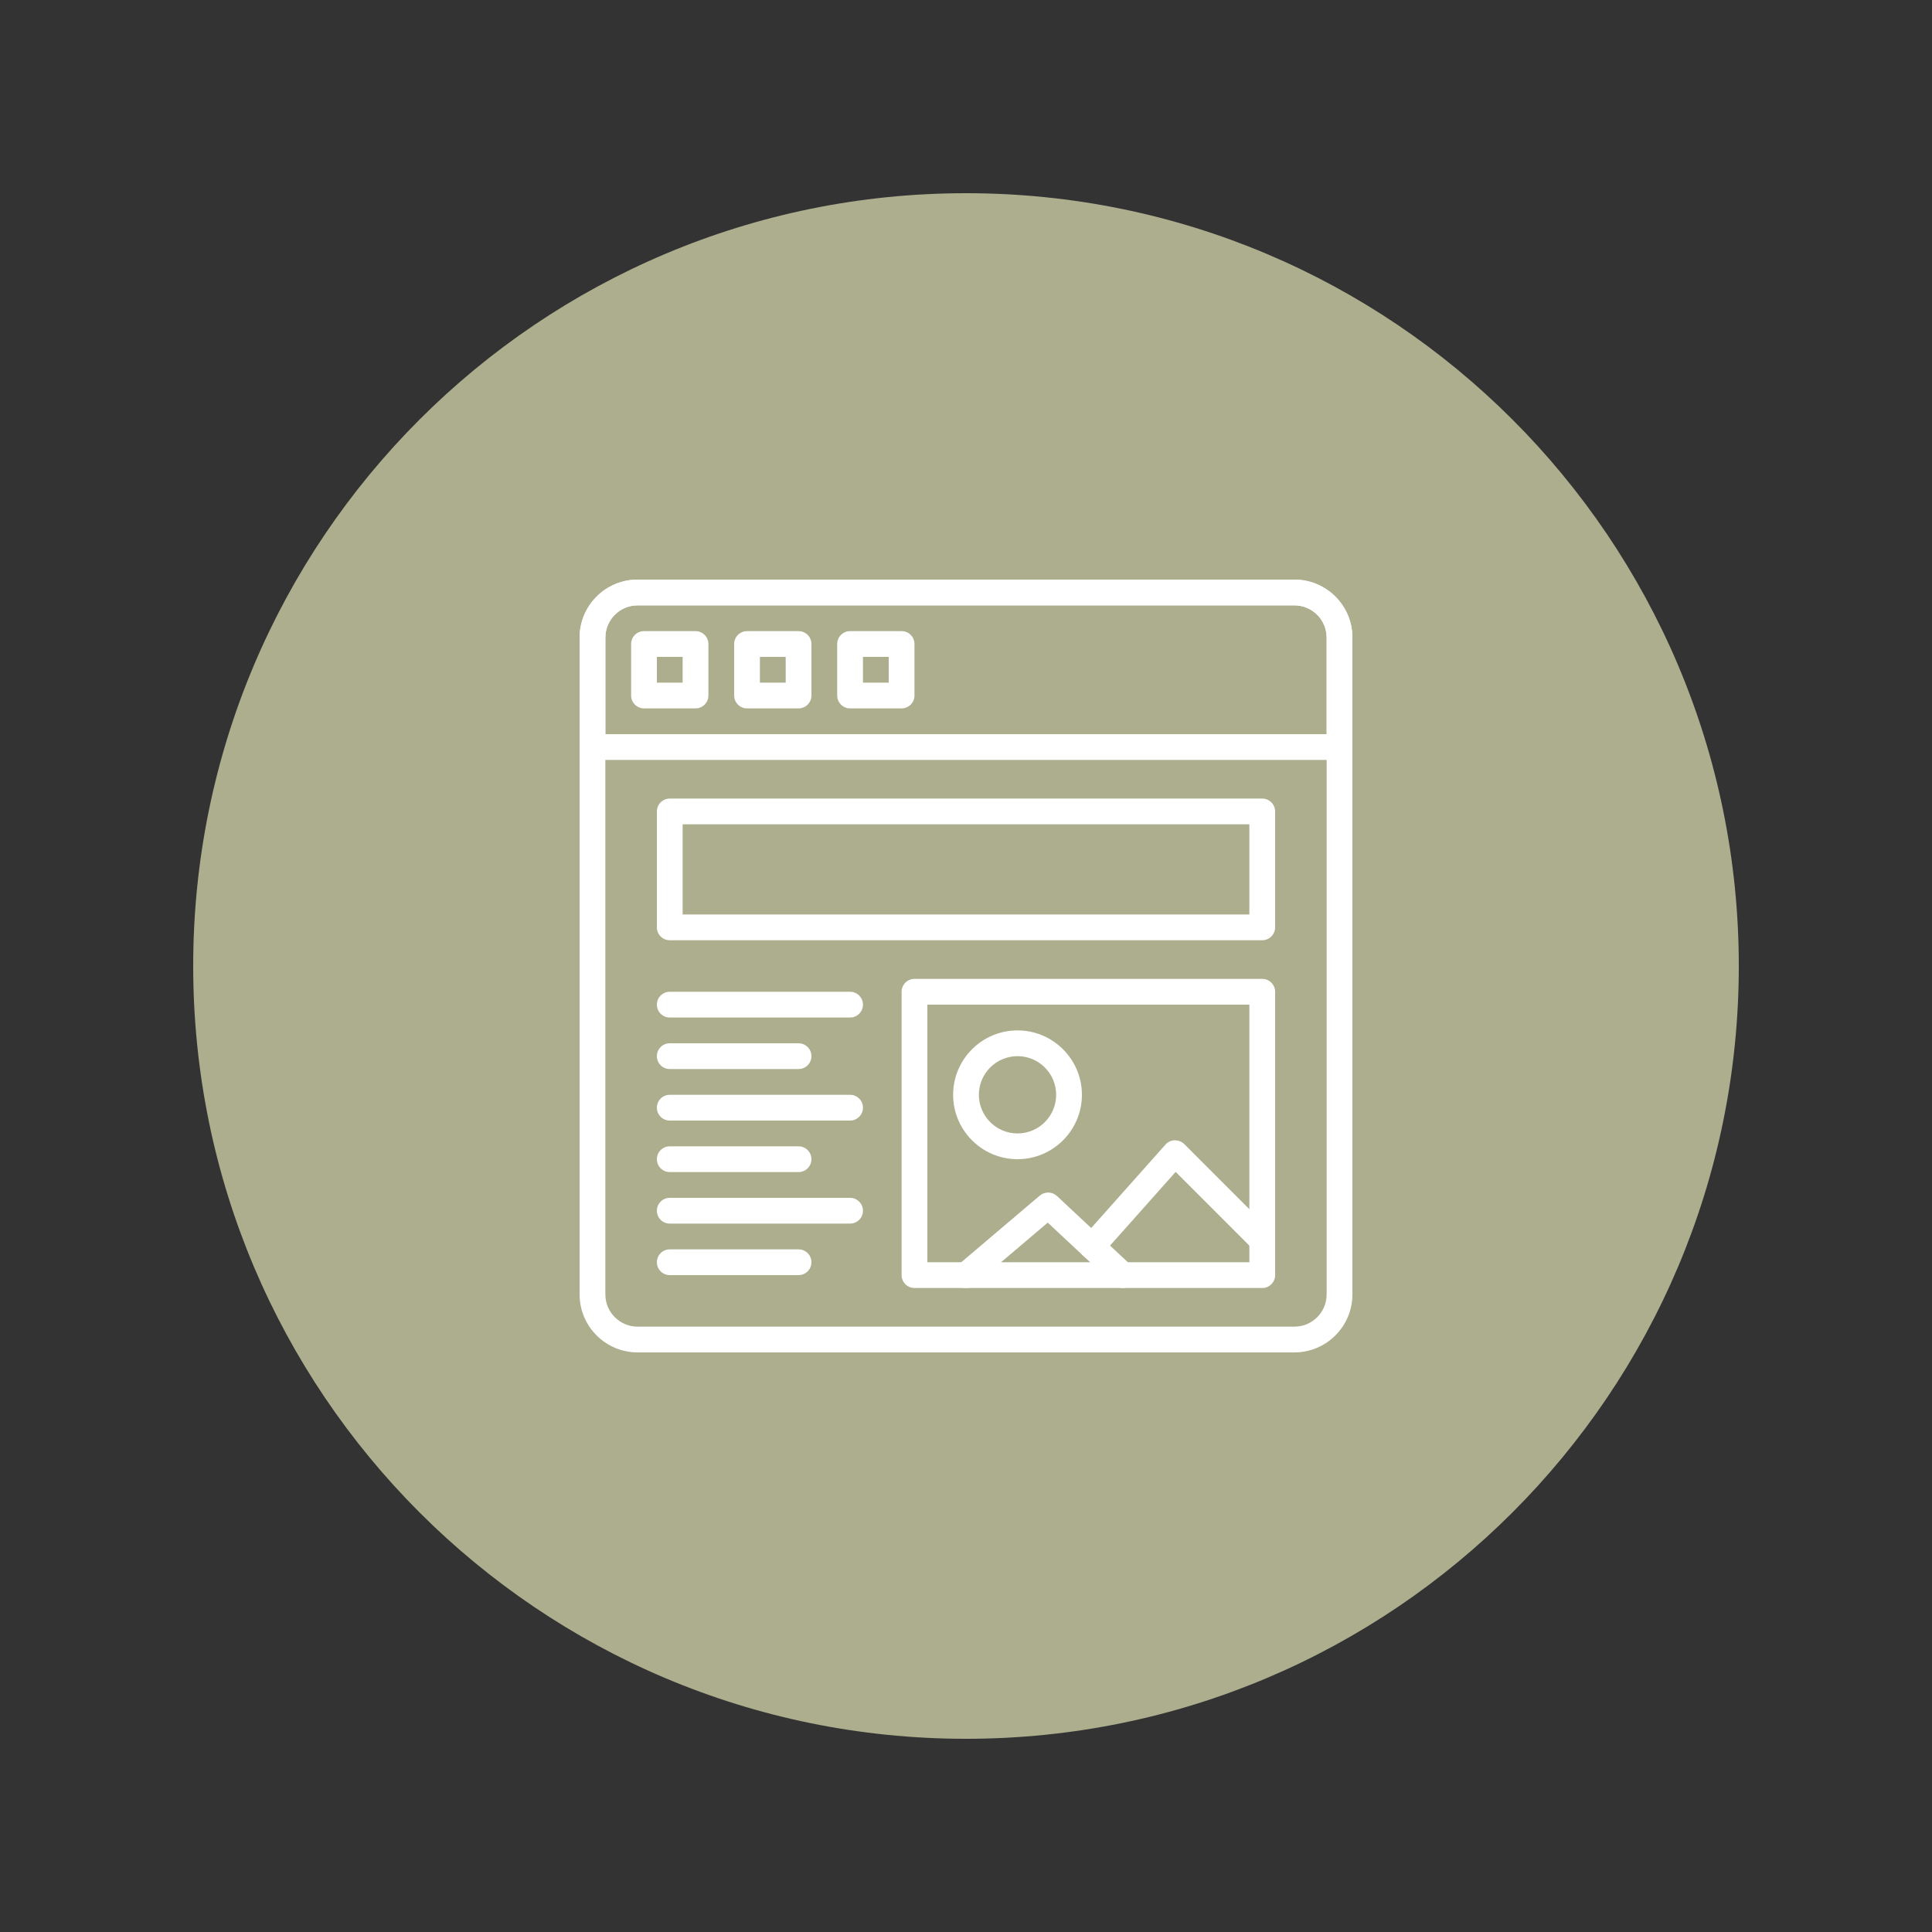<svg xmlns="http://www.w3.org/2000/svg" xmlns:xlink="http://www.w3.org/1999/xlink" width="500" zoomAndPan="magnify" viewBox="0 0 375 375" height="500" preserveAspectRatio="xMidYMid meet" version="1.0"><rect x="0" y="0" width="375" height="375" fill="#333333" stroke="none"/><defs><clipPath id="b080c2f8c9"><path d="M 37.5 37.5 L 337.5 37.5 L 337.5 337.5 L 37.5 337.5 Z M 37.5 37.5 " clip-rule="nonzero"/></clipPath><clipPath id="e6d97f2561"><path d="M 187.5 37.5 C 104.656 37.5 37.5 104.656 37.5 187.5 C 37.5 270.344 104.656 337.5 187.5 337.5 C 270.344 337.5 337.5 270.344 337.5 187.5 C 337.5 104.656 270.344 37.5 187.5 37.5 Z M 187.5 37.5 " clip-rule="nonzero"/></clipPath><clipPath id="0269e5094b"><path d="M 112.5 112.5 L 262.5 112.5 L 262.5 262.5 L 112.5 262.5 Z M 112.5 112.5 " clip-rule="nonzero"/></clipPath><clipPath id="2afeef8345"><path d="M 112.5 112.5 L 262.5 112.5 L 262.5 148 L 112.5 148 Z M 112.5 112.5 " clip-rule="nonzero"/></clipPath></defs><g clip-path="url(#b080c2f8c9)"><g clip-path="url(#e6d97f2561)"><path fill="#acae8e" d="M 37.5 37.5 L 337.5 37.5 L 337.5 337.5 L 37.5 337.5 Z M 37.5 37.5 " fill-opacity="1" fill-rule="nonzero"/></g></g><path fill="#ffffff" d="M 245 182.5 L 130 182.5 C 128.621 182.5 127.5 181.383 127.5 180 L 127.5 157.5 C 127.5 156.117 128.621 155 130 155 L 245 155 C 246.379 155 247.5 156.117 247.5 157.5 L 247.5 180 C 247.5 181.383 246.379 182.5 245 182.5 Z M 132.5 177.5 L 242.5 177.5 L 242.5 160 L 132.5 160 Z M 132.5 177.5 " fill-opacity="1" fill-rule="nonzero"/><path fill="#ffffff" d="M 165 197.5 L 130 197.5 C 128.621 197.5 127.5 196.383 127.5 195 C 127.5 193.617 128.621 192.5 130 192.5 L 165 192.5 C 166.379 192.5 167.5 193.617 167.5 195 C 167.5 196.383 166.379 197.5 165 197.5 Z M 165 197.5 " fill-opacity="1" fill-rule="nonzero"/><path fill="#ffffff" d="M 165 217.5 L 130 217.5 C 128.621 217.5 127.5 216.383 127.5 215 C 127.5 213.617 128.621 212.5 130 212.5 L 165 212.5 C 166.379 212.5 167.5 213.617 167.5 215 C 167.5 216.383 166.379 217.5 165 217.5 Z M 165 217.5 " fill-opacity="1" fill-rule="nonzero"/><path fill="#ffffff" d="M 155 207.5 L 130 207.5 C 128.621 207.5 127.5 206.383 127.5 205 C 127.5 203.617 128.621 202.5 130 202.5 L 155 202.5 C 156.379 202.5 157.5 203.617 157.5 205 C 157.5 206.383 156.379 207.5 155 207.5 Z M 155 207.5 " fill-opacity="1" fill-rule="nonzero"/><path fill="#ffffff" d="M 165 237.5 L 130 237.5 C 128.621 237.5 127.5 236.383 127.5 235 C 127.5 233.617 128.621 232.5 130 232.5 L 165 232.5 C 166.379 232.5 167.5 233.617 167.5 235 C 167.5 236.383 166.379 237.5 165 237.5 Z M 165 237.5 " fill-opacity="1" fill-rule="nonzero"/><path fill="#ffffff" d="M 155 227.5 L 130 227.5 C 128.621 227.5 127.5 226.383 127.5 225 C 127.5 223.617 128.621 222.5 130 222.5 L 155 222.5 C 156.379 222.5 157.5 223.617 157.5 225 C 157.5 226.383 156.379 227.5 155 227.5 Z M 155 227.5 " fill-opacity="1" fill-rule="nonzero"/><path fill="#ffffff" d="M 155 247.5 L 130 247.5 C 128.621 247.5 127.5 246.383 127.5 245 C 127.5 243.617 128.621 242.5 130 242.5 L 155 242.5 C 156.379 242.5 157.5 243.617 157.5 245 C 157.5 246.383 156.379 247.5 155 247.5 Z M 155 247.5 " fill-opacity="1" fill-rule="nonzero"/><path fill="#ffffff" d="M 245 250 L 177.5 250 C 176.121 250 175 248.883 175 247.5 L 175 192.5 C 175 191.117 176.121 190 177.5 190 L 245 190 C 246.379 190 247.5 191.117 247.5 192.5 L 247.5 247.5 C 247.5 248.883 246.379 250 245 250 Z M 180 245 L 242.5 245 L 242.5 195 L 180 195 Z M 180 245 " fill-opacity="1" fill-rule="nonzero"/><path fill="#ffffff" d="M 187.5 250 C 186.793 250 186.086 249.699 185.594 249.117 C 184.699 248.062 184.828 246.484 185.879 245.594 L 201.824 232.062 C 202.793 231.246 204.219 231.277 205.148 232.141 L 219.641 245.672 C 220.652 246.613 220.707 248.195 219.766 249.203 C 218.824 250.211 217.242 250.27 216.234 249.328 L 203.363 237.312 L 189.113 249.406 C 188.648 249.805 188.074 250 187.5 250 Z M 187.5 250 " fill-opacity="1" fill-rule="nonzero"/><path fill="#ffffff" d="M 197.5 225 C 190.609 225 185 219.391 185 212.5 C 185 205.609 190.609 200 197.5 200 C 204.391 200 210 205.609 210 212.5 C 210 219.391 204.391 225 197.5 225 Z M 197.5 205 C 193.363 205 190 208.363 190 212.5 C 190 216.637 193.363 220 197.5 220 C 201.637 220 205 216.637 205 212.5 C 205 208.363 201.637 205 197.5 205 Z M 197.5 205 " fill-opacity="1" fill-rule="nonzero"/><path fill="#ffffff" d="M 211.973 244.426 C 211.379 244.426 210.789 244.219 210.309 243.797 C 209.277 242.879 209.188 241.297 210.105 240.266 L 226.219 222.16 C 226.676 221.648 227.328 221.344 228.016 221.324 C 228.727 221.344 229.371 221.57 229.855 222.055 L 246.766 238.969 C 247.746 239.945 247.746 241.523 246.766 242.504 C 245.793 243.48 244.207 243.48 243.234 242.504 L 228.195 227.461 L 213.84 243.59 C 213.344 244.145 212.66 244.426 211.973 244.426 Z M 211.973 244.426 " fill-opacity="1" fill-rule="nonzero"/><g clip-path="url(#0269e5094b)"><path fill="#ffffff" d="M 251.25 262.5 L 123.75 262.5 C 117.547 262.5 112.5 257.453 112.5 251.25 L 112.5 123.75 C 112.5 117.547 117.547 112.5 123.75 112.5 L 251.25 112.5 C 257.453 112.5 262.5 117.547 262.5 123.75 L 262.5 251.25 C 262.5 257.453 257.453 262.5 251.25 262.5 Z M 123.75 117.5 C 120.305 117.5 117.5 120.301 117.5 123.75 L 117.5 251.25 C 117.5 254.699 120.305 257.5 123.75 257.5 L 251.25 257.5 C 254.699 257.5 257.5 254.699 257.5 251.25 L 257.5 123.75 C 257.5 120.301 254.695 117.5 251.25 117.5 Z M 123.75 117.5 " fill-opacity="1" fill-rule="nonzero"/></g><path fill="#ffffff" d="M 135 137.5 L 125 137.5 C 123.621 137.5 122.5 136.383 122.5 135 L 122.5 125 C 122.5 123.617 123.621 122.5 125 122.5 L 135 122.5 C 136.379 122.5 137.5 123.617 137.5 125 L 137.5 135 C 137.5 136.383 136.379 137.5 135 137.5 Z M 127.5 132.5 L 132.5 132.5 L 132.5 127.5 L 127.5 127.5 Z M 127.5 132.5 " fill-opacity="1" fill-rule="nonzero"/><path fill="#ffffff" d="M 155 137.5 L 145 137.5 C 143.621 137.5 142.5 136.383 142.5 135 L 142.5 125 C 142.5 123.617 143.621 122.5 145 122.5 L 155 122.5 C 156.379 122.5 157.5 123.617 157.5 125 L 157.5 135 C 157.5 136.383 156.379 137.5 155 137.5 Z M 147.5 132.5 L 152.5 132.5 L 152.5 127.5 L 147.5 127.5 Z M 147.5 132.5 " fill-opacity="1" fill-rule="nonzero"/><path fill="#ffffff" d="M 175 137.5 L 165 137.5 C 163.621 137.5 162.5 136.383 162.5 135 L 162.5 125 C 162.5 123.617 163.621 122.5 165 122.5 L 175 122.5 C 176.379 122.5 177.5 123.617 177.5 125 L 177.5 135 C 177.5 136.383 176.379 137.5 175 137.5 Z M 167.5 132.5 L 172.5 132.5 L 172.5 127.5 L 167.5 127.5 Z M 167.5 132.5 " fill-opacity="1" fill-rule="nonzero"/><g clip-path="url(#2afeef8345)"><path fill="#ffffff" d="M 260 147.5 L 115 147.5 C 113.621 147.5 112.5 146.383 112.5 145 L 112.5 123.75 C 112.5 117.547 117.547 112.5 123.75 112.5 L 251.25 112.5 C 257.453 112.5 262.5 117.547 262.5 123.75 L 262.5 145 C 262.5 146.383 261.379 147.5 260 147.5 Z M 117.5 142.5 L 257.5 142.5 L 257.5 123.75 C 257.5 120.301 254.695 117.5 251.25 117.5 L 123.75 117.5 C 120.305 117.5 117.5 120.301 117.5 123.75 Z M 117.5 142.5 " fill-opacity="1" fill-rule="nonzero"/></g></svg>